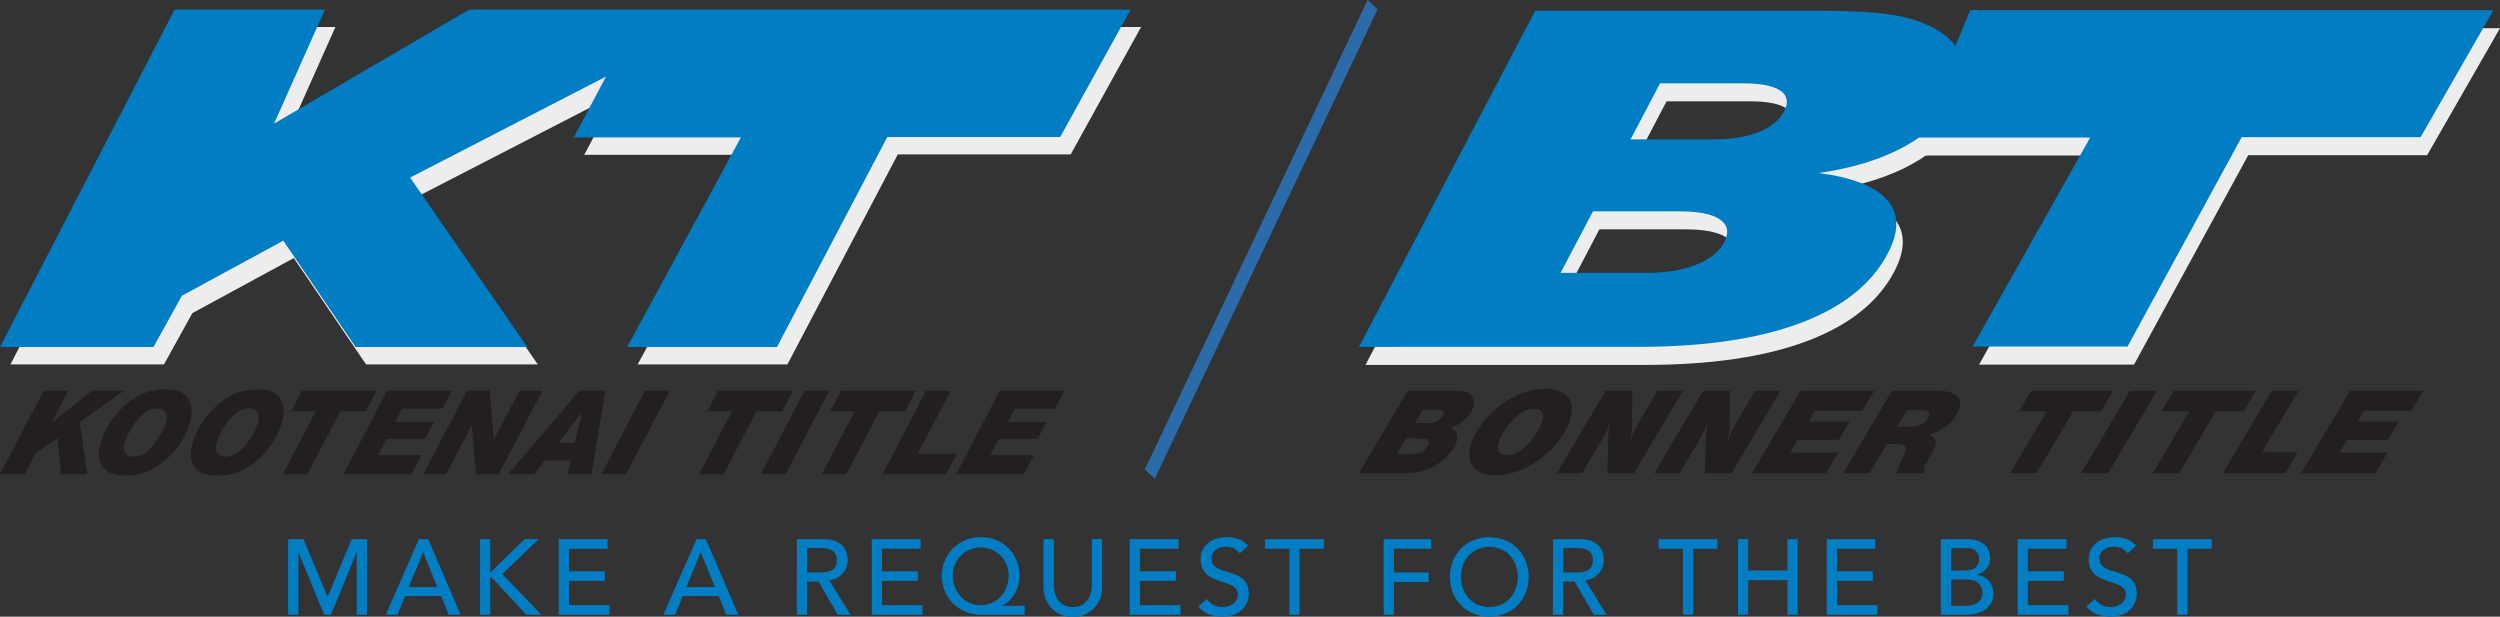 <?xml version="1.0" encoding="UTF-8"?> <svg xmlns="http://www.w3.org/2000/svg" viewBox="0 0 1053.8 259.94"><rect x="0" y="0" width="1053.8" height="259.94" fill="#333333" stroke="none"/><defs><style>.cls-1{fill:#007dc3;}.cls-2{fill:#2b6ba9;}.cls-3{fill:#231f20;}.cls-4{fill:#ededed;}</style></defs><g id="Combined"><polygon class="cls-1" points="121.46 227.25 127.89 227.25 138.02 251.38 138.21 251.38 148.24 227.25 154.68 227.25 154.68 259.12 150.36 259.12 150.36 232.92 150.27 232.92 139.51 259.12 136.63 259.12 125.87 232.92 125.78 232.92 125.78 259.12 121.46 259.12 121.46 227.25"></polygon><path class="cls-1" d="M184.33,247.47l-5.94-14.64h-.1l-6,14.64Zm-7.75-20.22h3.92l13.64,31.87h-5l-3.2-7.88H170.73l-3.15,7.88h-5Z"></path><polygon class="cls-1" points="202.32 227.25 206.64 227.25 206.64 241.03 207 241.03 221.09 227.25 227.12 227.25 211.72 241.97 228.16 259.12 221.85 259.12 207 243.18 206.64 243.18 206.64 259.12 202.32 259.12 202.32 227.25"></polygon><polygon class="cls-1" points="235.52 227.25 256.09 227.25 256.09 231.3 239.84 231.3 239.84 240.8 254.97 240.8 254.97 244.85 239.84 244.85 239.84 255.07 256.91 255.07 256.91 259.12 235.52 259.12 235.52 227.25"></polygon><path class="cls-1" d="M301.36,247.47l-5.94-14.64h-.09l-6,14.64Zm-7.74-20.22h3.92l13.64,31.87h-5.05l-3.19-7.88H287.76l-3.15,7.88h-5Z"></path><path class="cls-1" d="M340.23,241.3h5.67c3.42,0,6.85-.82,6.85-5.14S349.32,231,345.9,231h-5.67Zm-4.32-14.05h11.21c8.15,0,10.22,4.91,10.22,8.91a8.55,8.55,0,0,1-7.83,8.42l9,14.54h-5.4l-8.1-14h-4.82v14h-4.32Z"></path><polygon class="cls-1" points="367.45 227.25 388.02 227.25 388.02 231.3 371.77 231.3 371.77 240.8 386.9 240.8 386.9 244.85 371.77 244.85 371.77 255.07 388.84 255.07 388.84 259.12 367.45 259.12 367.45 227.25"></polygon><path class="cls-1" d="M425.15,242.56a11.77,11.77,0,1,0-23.54-.09c0,7,4.81,12.6,11.75,12.6s11.79-5.54,11.79-12.51m6.75,16.56H413.53c-9,0-16.52-6.79-16.52-16.3a16.1,16.1,0,0,1,16.48-16.38,15.92,15.92,0,0,1,16.25,15.94c0,5.4-2.57,10.71-7.29,12.87v.09h9.45Z"></path><path class="cls-1" d="M444.22,227.25v19.54c0,4,2,9.09,8,9.09s8-5.13,8-9.09V227.25h4.32v20.22a12.34,12.34,0,1,1-24.67,0V227.25Z"></path><polygon class="cls-1" points="476.2 227.25 496.77 227.25 496.77 231.3 480.52 231.3 480.52 240.8 495.65 240.8 495.65 244.85 480.52 244.85 480.52 255.07 497.59 255.07 497.59 259.12 476.2 259.12 476.2 227.25"></polygon><path class="cls-1" d="M508.69,252.46a8,8,0,0,0,6.76,3.42c2.84,0,6.34-1.8,6.34-5.31,0-7.34-15.71-2.79-15.71-15.21,0-3.74,3.15-8.92,10.81-8.92,3.46,0,6.79.72,9.18,3.65l-3.51,3.19a6.7,6.7,0,0,0-5.67-2.79c-4.78,0-6.22,2.88-6.22,4.87,0,8.06,15.71,3.24,15.71,14.72,0,6.16-4.94,9.86-11.07,9.86-4.09,0-8-1.4-10.17-4.42Z"></path><polygon class="cls-1" points="543.48 231.3 533.22 231.3 533.22 227.25 558.06 227.25 558.06 231.3 547.8 231.3 547.8 259.12 543.48 259.12 543.48 231.3"></polygon><polygon class="cls-1" points="583.25 227.25 603.28 227.25 603.28 231.3 587.57 231.3 587.57 241.3 602.21 241.3 602.21 245.35 587.57 245.35 587.57 259.12 583.25 259.12 583.25 227.25"></polygon><path class="cls-1" d="M639.78,243.18c0-7-4.73-12.69-12-12.69s-12,5.72-12,12.69,4.73,12.7,12,12.7,12-5.72,12-12.7m-28.63,0c0-9.45,6.88-16.74,16.61-16.74s16.61,7.29,16.61,16.74-6.89,16.76-16.61,16.76-16.61-7.3-16.61-16.76"></path><path class="cls-1" d="M658.94,241.3h5.67c3.42,0,6.84-.82,6.84-5.14S668,231,664.61,231h-5.67Zm-4.33-14.05h11.21c8.15,0,10.23,4.91,10.23,8.91a8.55,8.55,0,0,1-7.84,8.42l9,14.54h-5.4l-8.1-14h-4.82v14h-4.33Z"></path><polygon class="cls-1" points="709.38 231.3 699.11 231.3 699.11 227.25 723.97 227.25 723.97 231.3 713.7 231.3 713.7 259.12 709.38 259.12 709.38 231.3"></polygon><polygon class="cls-1" points="732.59 227.25 736.91 227.25 736.91 240.48 753.44 240.48 753.44 227.25 757.76 227.25 757.76 259.12 753.44 259.12 753.44 244.54 736.91 244.54 736.91 259.12 732.59 259.12 732.59 227.25"></polygon><polygon class="cls-1" points="769.99 227.25 790.56 227.25 790.56 231.3 774.31 231.3 774.31 240.8 789.43 240.8 789.43 244.85 774.31 244.85 774.31 255.07 791.37 255.07 791.37 259.12 769.99 259.12 769.99 227.25"></polygon><path class="cls-1" d="M822.41,255.35h6.35c2.61,0,6.88-.91,6.88-5.41,0-3.78-2.65-5.67-6.84-5.67h-6.39Zm0-14.87h5.9c3.28,0,5.93-1.29,5.93-4.77,0-2.52-1.57-4.67-5-4.67h-6.79Zm-4.32-13.23h11.07c5.54,0,9.68,2.57,9.68,8,0,3.65-2.25,5.94-5.49,7v.08a7.7,7.7,0,0,1,6.89,7.93c0,5.71-5,8.86-11.22,8.86H818.09Z"></path><polygon class="cls-1" points="850.48 227.25 871.05 227.25 871.05 231.3 854.8 231.3 854.8 240.8 869.93 240.8 869.93 244.85 854.8 244.85 854.8 255.07 871.86 255.07 871.86 259.12 850.48 259.12 850.48 227.25"></polygon><path class="cls-1" d="M883,252.46a8,8,0,0,0,6.75,3.42c2.84,0,6.35-1.8,6.35-5.31,0-7.34-15.71-2.79-15.71-15.21,0-3.74,3.15-8.92,10.8-8.92,3.47,0,6.8.72,9.19,3.65l-3.51,3.19a6.72,6.72,0,0,0-5.68-2.79c-4.77,0-6.21,2.88-6.21,4.87,0,8.06,15.71,3.24,15.71,14.72,0,6.16-4.95,9.86-11.07,9.86-4.1,0-8-1.4-10.17-4.42Z"></path><polygon class="cls-1" points="917.75 231.3 907.49 231.3 907.49 227.25 932.34 227.25 932.34 231.3 922.08 231.3 922.08 259.12 917.75 259.12 917.75 231.3"></polygon><polygon class="cls-2" points="576.47 0 482.53 197.93 486.79 201.75 580.68 3.92 576.47 0"></polygon><polygon class="cls-3" points="52.28 164.71 33.6 177.98 36.79 199.89 25.65 199.89 24.25 184.65 14.86 191.25 10.39 199.89 0 199.89 18.39 164.71 28.77 164.71 21.86 177.86 21.91 177.98 38.73 164.71 52.28 164.71"></polygon><path class="cls-3" d="M56.33,192.47a9,9,0,0,0,5.82-2.37,22.51,22.51,0,0,0,4.95-6A31.17,31.17,0,0,0,69.71,179c.72-2.25.72-4,0-5.11a3.92,3.92,0,0,0-3.6-1.73,8.87,8.87,0,0,0-5.55,2.18,21.19,21.19,0,0,0-4.91,5.78,30.64,30.64,0,0,0-3,6.15,5.69,5.69,0,0,0,.07,4.47c.62,1.18,1.82,1.77,3.59,1.77M69.8,164.11q7.62,0,9.81,4.31T79.79,179a34.6,34.6,0,0,1-2.43,5.53A33.8,33.8,0,0,1,72.75,191,29.89,29.89,0,0,1,66,196.61a25.08,25.08,0,0,1-6.78,3.1,24.44,24.44,0,0,1-6.14.78q-7.12,0-9.91-3.82T42.64,186a32.09,32.09,0,0,1,3.23-7,36.7,36.7,0,0,1,5-6.45,29.4,29.4,0,0,1,6.47-5.09,22.35,22.35,0,0,1,6.52-2.68,29.24,29.24,0,0,1,5.91-.62"></path><path class="cls-3" d="M95.12,192.47a9.06,9.06,0,0,0,5.82-2.37,22.7,22.7,0,0,0,5-6A31.17,31.17,0,0,0,108.5,179c.72-2.25.72-4,0-5.11a3.92,3.92,0,0,0-3.6-1.73,8.87,8.87,0,0,0-5.55,2.18,21.19,21.19,0,0,0-4.91,5.78,30.64,30.64,0,0,0-3,6.15,5.64,5.64,0,0,0,.07,4.47c.62,1.18,1.81,1.77,3.59,1.77m13.47-28.36q7.62,0,9.81,4.31t.17,10.59a32.88,32.88,0,0,1-2.43,5.53,33.28,33.28,0,0,1-4.6,6.43,29.89,29.89,0,0,1-6.71,5.64,25.08,25.08,0,0,1-6.78,3.1,24.44,24.44,0,0,1-6.14.78q-7.14,0-9.91-3.82T81.42,186a32.6,32.6,0,0,1,3.24-7,36.64,36.64,0,0,1,5-6.45,29.68,29.68,0,0,1,6.48-5.09,22.3,22.3,0,0,1,6.51-2.68,29.33,29.33,0,0,1,5.92-.62"></path><polygon class="cls-3" points="158.78 164.71 154.31 173.35 143.49 173.35 129.55 199.89 119.21 199.89 133.12 173.35 122.78 173.35 127.27 164.71 158.78 164.71"></polygon><polygon class="cls-3" points="190.41 164.71 186.46 172.27 169.55 172.27 166.64 177.86 182.94 177.86 179.16 184.99 162.88 184.99 159.27 191.87 177.61 191.87 173.41 199.89 144.78 199.89 163.17 164.71 190.41 164.71"></polygon><polygon class="cls-3" points="228.65 164.71 210.22 199.89 200.58 199.89 198.88 179.44 198.79 179.44 188.1 199.89 178.41 199.89 196.84 164.71 206.48 164.71 208.13 185.2 208.22 185.2 218.97 164.71 228.65 164.71"></polygon><path class="cls-3" d="M242.26,186.67l3.08-12.82h-.09l-9.83,12.82Zm7,13.22h-10.1l1.39-5.76H229.66l-4.43,5.76h-11.1l30.09-35.18h11Z"></path><polygon class="cls-3" points="282.31 164.71 263.9 199.89 253.47 199.89 271.87 164.71 282.31 164.71"></polygon><polygon class="cls-3" points="334.21 164.71 329.74 173.35 318.92 173.35 304.99 199.89 294.64 199.89 308.55 173.35 298.21 173.35 302.7 164.71 334.21 164.71"></polygon><polygon class="cls-3" points="349.56 164.71 331.15 199.89 320.72 199.89 339.13 164.71 349.56 164.71"></polygon><polygon class="cls-3" points="385.96 164.71 381.49 173.35 370.67 173.35 356.73 199.89 346.39 199.89 360.3 173.35 349.95 173.35 354.45 164.71 385.96 164.71"></polygon><polygon class="cls-3" points="403.34 191.3 398.88 199.89 372.01 199.89 390.35 164.71 400.74 164.71 386.81 191.3 403.34 191.3"></polygon><polygon class="cls-3" points="448.65 164.71 444.7 172.27 427.79 172.27 424.88 177.86 441.19 177.86 437.4 184.99 421.12 184.99 417.51 191.87 435.86 191.87 431.65 199.89 403.02 199.89 421.41 164.71 448.65 164.71"></polygon><polyline class="cls-4" points="833.26 11.88 810.92 65.57 883.82 65.57 834.22 153.68 899.54 153.68 947.67 65.41 1023.09 65.41 1053.8 11.88"></polyline><path class="cls-4" d="M575.57,153.83,649.9,12.09H767.17q23.63,0,34.88,2.05t18.54,6.93q7.51,4.79,9.16,12T827,48.8q-6.48,12.36-21.28,20.49T769.36,80.52Q791,83.4,798.36,92t.12,22.45q-10.14,19.35-36.9,29.37t-68.4,10Zm85-31.22h36.2q12.24,0,20.9-3.4t11.85-9.47q3.24-6.18-1.84-9.62t-17.31-3.45h-36.2Zm29.5-56.26h35.18q11,0,18.79-3.09t10.67-8.68q3-5.69-1.52-8.78t-15.54-3.09H702.5Z"></path><polyline class="cls-1" points="830.5 4.28 808.16 57.98 881.06 57.98 831.46 146.08 896.78 146.08 944.91 57.81 1020.33 57.81 1051.04 4.28"></polyline><path class="cls-1" d="M572.81,146.23,647.14,4.49H764.41q23.63,0,34.88,2.05t18.54,6.93q7.51,4.78,9.16,12T824.2,41.2q-6.5,12.36-21.29,20.5T766.6,72.92q21.6,2.88,29,11.47t.13,22.44q-10.15,19.35-36.91,29.37t-68.39,10Zm85-31.22h36.2q12.24,0,20.9-3.39t11.85-9.48Q730,96,725,92.52t-17.32-3.45h-36.2Zm29.5-56.26h35.18q11.06,0,18.79-3.09T752,47q3-5.68-1.52-8.77t-15.54-3.1H699.75Z"></path><path class="cls-3" d="M572.81,199.46l20.56-34.71H612a31.69,31.69,0,0,1,4.75.29,6.18,6.18,0,0,1,2.6.88,4.67,4.67,0,0,1,2,3.32,7.51,7.51,0,0,1-1.3,4.39,14.14,14.14,0,0,1-3.46,3.94,18.41,18.41,0,0,1-5,2.76,4.23,4.23,0,0,1,2.64,3.28,8,8,0,0,1-1.43,5.1,19.81,19.81,0,0,1-3,3.82,24.65,24.65,0,0,1-4,3.2,22.14,22.14,0,0,1-6.55,2.87,37.3,37.3,0,0,1-8.84.86Zm19.75-14.6-3.89,6.56h6.41a9.19,9.19,0,0,0,4-.8,6.21,6.21,0,0,0,2.64-2.47c.65-1.11.75-1.94.28-2.48s-1.53-.81-3.18-.81Zm7.22-12.2-3.34,5.63h5.4a9,9,0,0,0,3.81-.67,5.45,5.45,0,0,0,2.34-2.21c.57-1,.64-1.67.19-2.1s-1.46-.65-3-.65Z"></path><path class="cls-3" d="M622.43,182a37.34,37.34,0,0,1,5.6-7.29,41.31,41.31,0,0,1,7.39-5.89,33.63,33.63,0,0,1,7.92-3.67,27.35,27.35,0,0,1,8.08-1.24,15.53,15.53,0,0,1,6.54,1.21,7.66,7.66,0,0,1,3.8,3.57,9.41,9.41,0,0,1,.66,6,23.07,23.07,0,0,1-3,7.54,37.44,37.44,0,0,1-5.56,7.22,40.05,40.05,0,0,1-7.35,5.83,34.27,34.27,0,0,1-8,3.76,27.11,27.11,0,0,1-8.08,1.26,15.33,15.33,0,0,1-6.5-1.21,7.57,7.57,0,0,1-3.75-3.58,9.52,9.52,0,0,1-.71-6A22.8,22.8,0,0,1,622.43,182Zm11.37.17c-1.83,3.09-2.61,5.49-2.35,7.18s1.56,2.55,3.86,2.55a10.91,10.91,0,0,0,6.56-2.7A25.29,25.29,0,0,0,648,182q2.73-4.62,2.33-7.16t-3.85-2.55a11,11,0,0,0-6.56,2.69A25.24,25.24,0,0,0,633.8,182.19Z"></path><path class="cls-3" d="M656.22,199.46l20.55-34.71H688.1l-.18,15.45a23.06,23.06,0,0,1-.24,2.77,13.49,13.49,0,0,1-.6,2.43l.37-.13a13,13,0,0,1,1-2.9c.49-1.07,1.31-2.56,2.43-4.47l7.79-13.15h10.67l-20.55,34.71H677.53l.4-16.14a17.67,17.67,0,0,1,.27-2.57,19.74,19.74,0,0,1,.66-2.68l-.36.13a17.85,17.85,0,0,1-1.16,3.2,46.47,46.47,0,0,1-2.26,4.21l-8.2,13.85Z"></path><path class="cls-3" d="M697.35,199.46l20.55-34.71h11.33l-.18,15.45a21.17,21.17,0,0,1-.24,2.77,14.38,14.38,0,0,1-.59,2.43l.36-.13a13.55,13.55,0,0,1,1-2.9c.49-1.07,1.31-2.56,2.44-4.47l7.78-13.15h10.67l-20.55,34.71H718.66l.4-16.14a17.67,17.67,0,0,1,.27-2.57,21.35,21.35,0,0,1,.66-2.68l-.36.13a17.1,17.1,0,0,1-1.16,3.2,46.47,46.47,0,0,1-2.26,4.21L708,199.46Z"></path><path class="cls-3" d="M738.48,199.46,759,164.75H790l-5,8.4H765.05l-2.69,4.55h17.25l-4.56,7.7H757.81l-3.16,5.33H774.9l-5.18,8.73Z"></path><path class="cls-3" d="M776.94,199.46l20.55-34.71h19c4.48,0,7.42.89,8.84,2.68s1.17,4.31-.75,7.54a16.71,16.71,0,0,1-4.84,5.19,19.76,19.76,0,0,1-6.85,3.09c1.78.64,2.79,1.54,3,2.7s-.3,2.9-1.59,5.21c-.44.79-1,1.83-1.76,3.1-1.5,2.54-1.88,3.82-1.16,3.83h.18l-.8,1.37H799.36a18.39,18.39,0,0,1,1.81-4.62,36.77,36.77,0,0,0,1.76-3.68c.51-1.43.54-2.45.06-3.07s-1.51-.92-3.11-.92h-4.52l-7.28,12.29Zm22.8-19.7h5.73a10.37,10.37,0,0,0,4.42-.85,6.2,6.2,0,0,0,2.8-2.53c.7-1.17.79-2,.29-2.63s-1.62-.88-3.34-.88h-5.82Z"></path><path class="cls-3" d="M851.05,173.37l5.1-8.62h34.56l-5.11,8.62H873.92l-15.45,26.09H847.28l15.45-26.09Z"></path><path class="cls-3" d="M877.23,199.46l20.55-34.71h11.38l-20.55,34.71Z"></path><path class="cls-3" d="M911.17,173.37l5.11-8.62h34.55l-5.1,8.62H934L918.6,199.46H907.41l15.45-26.09Z"></path><path class="cls-3" d="M937,199.46l20.55-34.71h11.24l-15.32,25.87h15.11l-5.23,8.84Z"></path><path class="cls-3" d="M970,199.46l20.56-34.71h30.91l-5,8.4H996.57l-2.69,4.55h17.24l-4.56,7.7H989.32l-3.16,5.33h20.25l-5.17,8.73Z"></path><polygon class="cls-4" points="451.31 65.09 480.99 11.39 202.13 11.39 119.94 59.44 141.38 11.39 78 11.39 4.42 153.61 69.11 153.61 81.07 132 123.83 108.78 154.31 153.61 226.69 153.61 177.27 82.18 259.88 39.61 246.27 65.25 316.72 65.25 268.78 153.61 331.91 153.61 378.43 65.09 451.31 65.09"></polygon><polygon class="cls-1" points="446.89 57.75 476.57 4.06 197.72 4.06 115.53 52.1 136.96 4.06 73.58 4.06 0 146.27 64.7 146.27 76.66 124.67 119.41 101.45 149.9 146.27 222.28 146.27 172.86 74.84 255.46 32.27 241.85 57.91 312.3 57.91 264.37 146.27 327.5 146.27 374.01 57.75 446.89 57.75"></polygon></g></svg> 